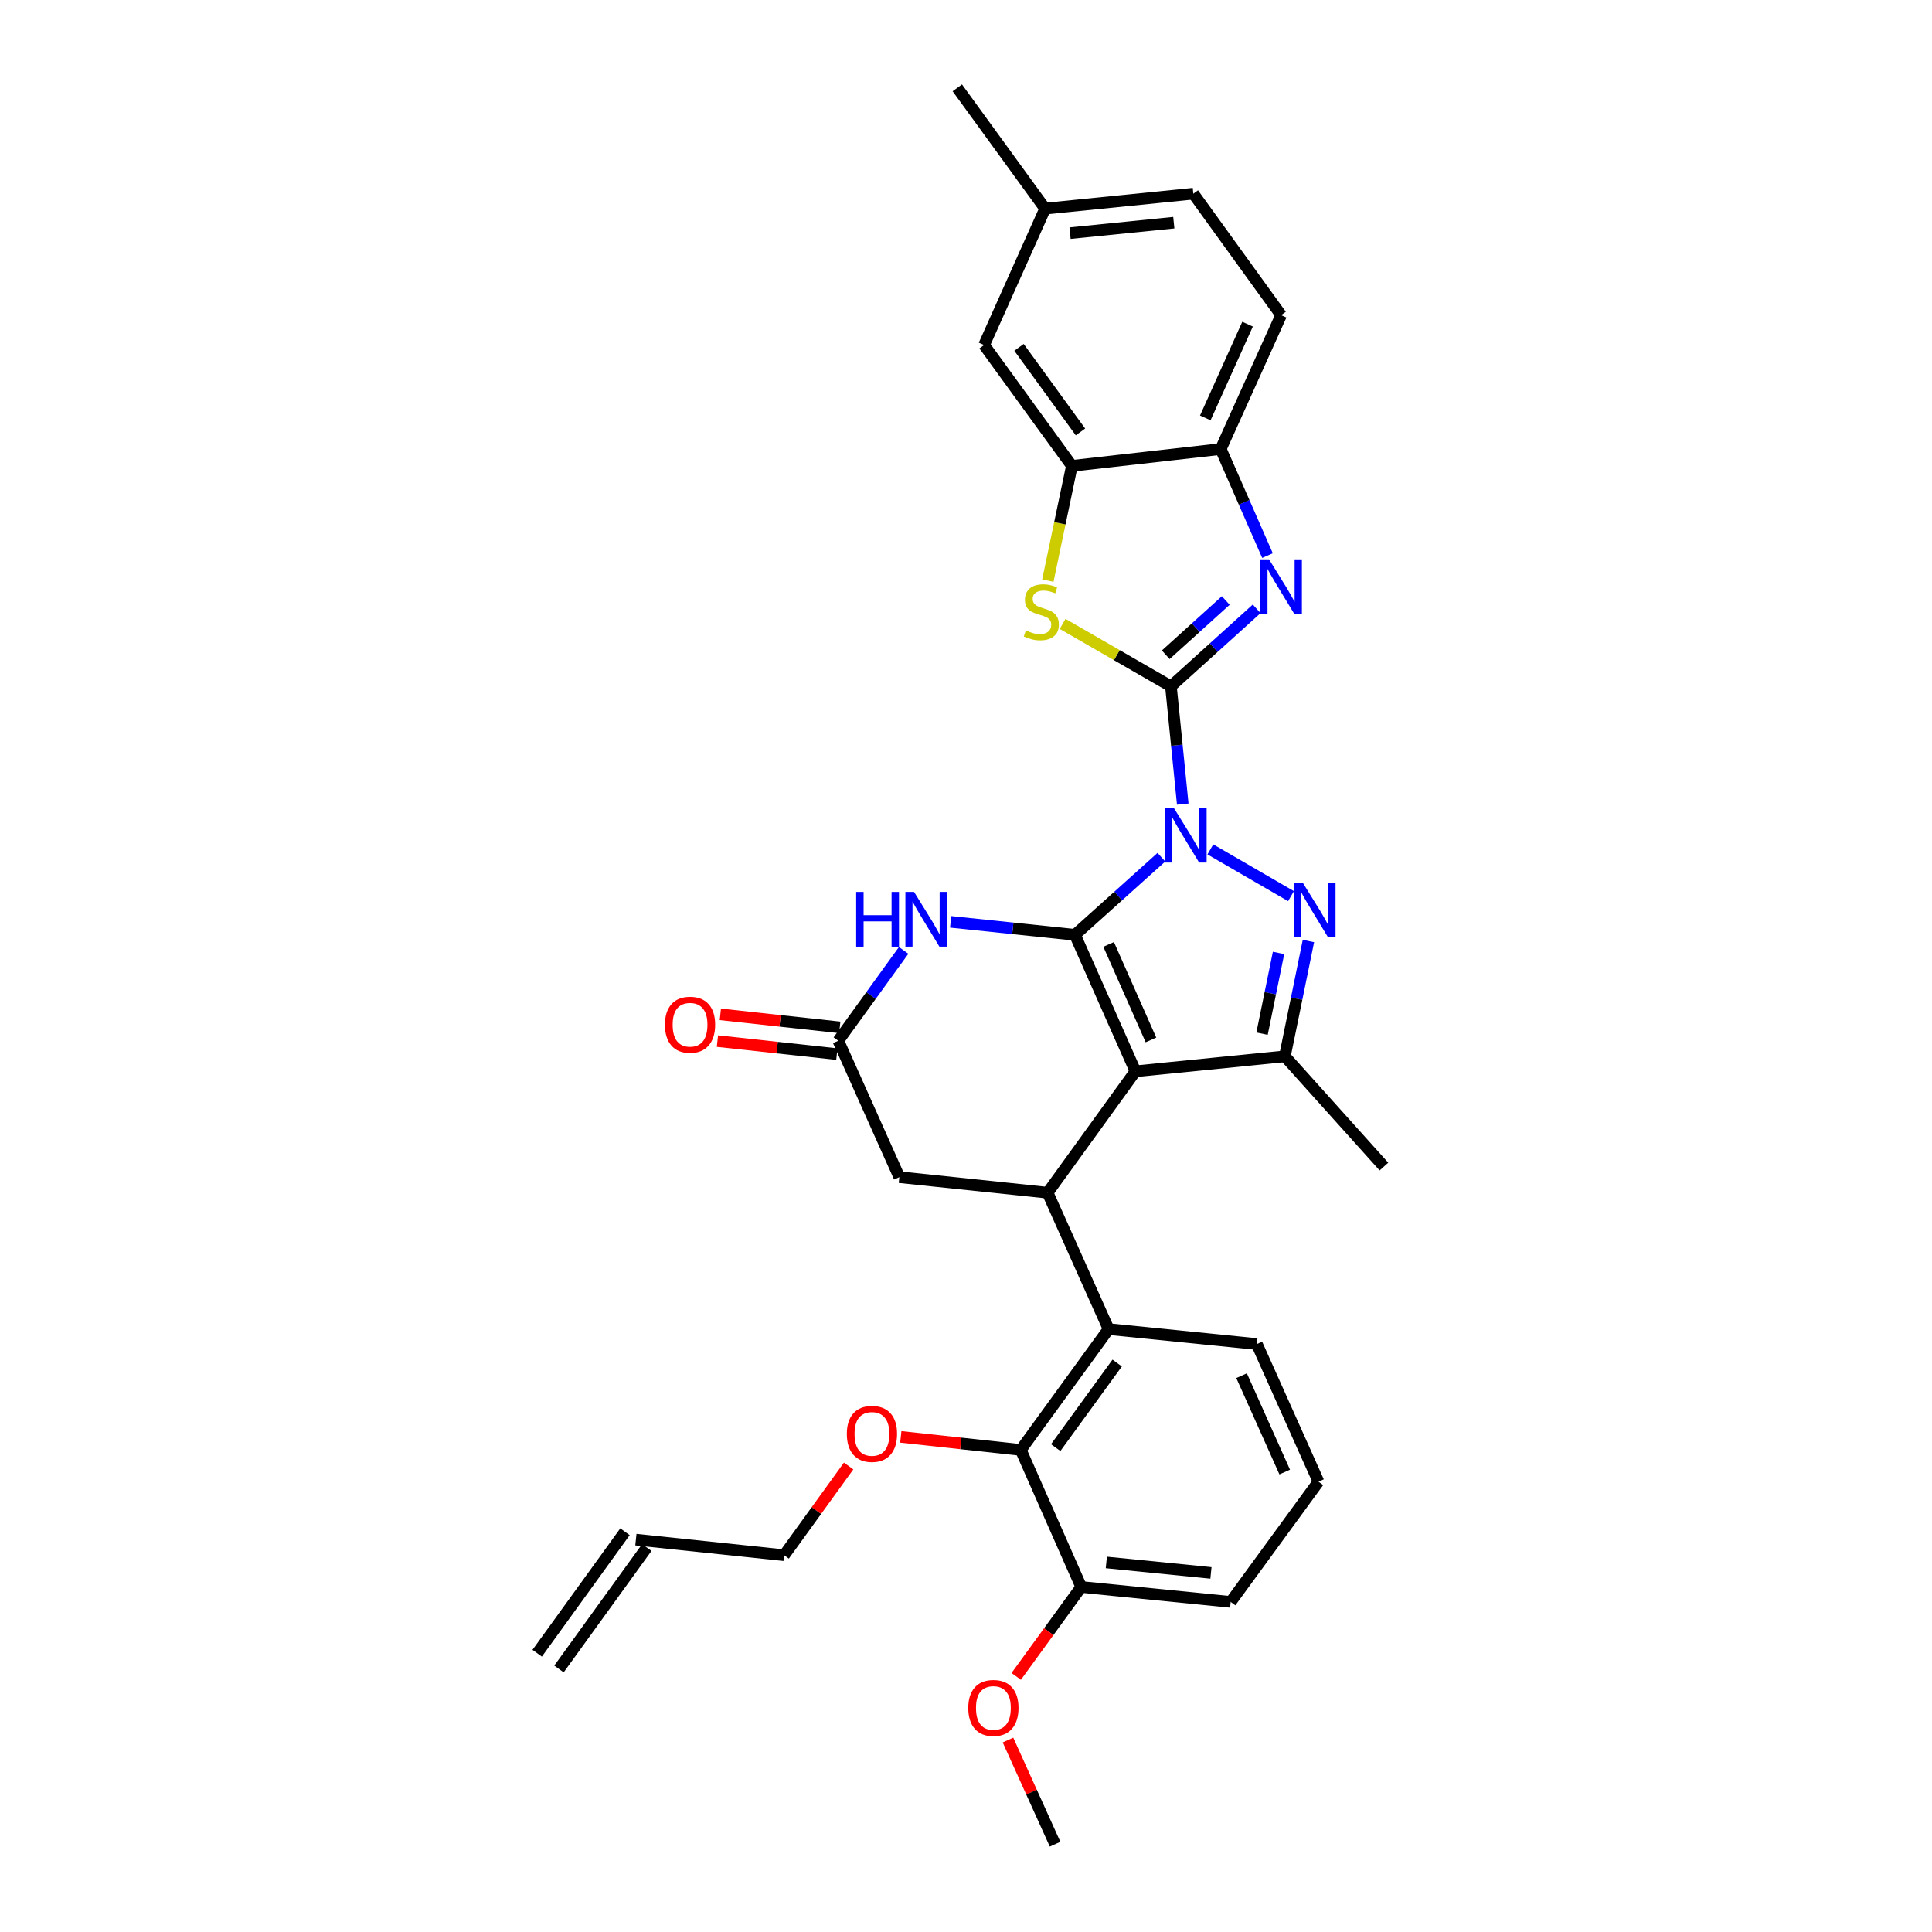 <?xml version='1.0' encoding='iso-8859-1'?>
<svg version='1.1' baseProfile='full'
              xmlns='http://www.w3.org/2000/svg'
                      xmlns:rdkit='http://www.rdkit.org/xml'
                      xmlns:xlink='http://www.w3.org/1999/xlink'
                  xml:space='preserve'
width='1000px' height='1000px' viewBox='0 0 1000 1000'>
<!-- END OF HEADER -->
<rect style='opacity:1.0;fill:#FFFFFF;stroke:none' width='1000' height='1000' x='0' y='0'> </rect>
<path class='bond-0' d='M 601.139,443.687 L 578.772,463.781' style='fill:none;fill-rule:evenodd;stroke:#0000FF;stroke-width:6px;stroke-linecap:butt;stroke-linejoin:miter;stroke-opacity:1' />
<path class='bond-0' d='M 578.772,463.781 L 556.405,483.876' style='fill:none;fill-rule:evenodd;stroke:#000000;stroke-width:6px;stroke-linecap:butt;stroke-linejoin:miter;stroke-opacity:1' />
<path class='bond-1' d='M 612.191,416.208 L 609.129,385.73' style='fill:none;fill-rule:evenodd;stroke:#0000FF;stroke-width:6px;stroke-linecap:butt;stroke-linejoin:miter;stroke-opacity:1' />
<path class='bond-1' d='M 609.129,385.73 L 606.068,355.251' style='fill:none;fill-rule:evenodd;stroke:#000000;stroke-width:6px;stroke-linecap:butt;stroke-linejoin:miter;stroke-opacity:1' />
<path class='bond-3' d='M 626.476,439.647 L 668.228,463.847' style='fill:none;fill-rule:evenodd;stroke:#0000FF;stroke-width:6px;stroke-linecap:butt;stroke-linejoin:miter;stroke-opacity:1' />
<path class='bond-2' d='M 556.405,483.876 L 587.701,554.488' style='fill:none;fill-rule:evenodd;stroke:#000000;stroke-width:6px;stroke-linecap:butt;stroke-linejoin:miter;stroke-opacity:1' />
<path class='bond-2' d='M 573.826,488.828 L 595.733,538.256' style='fill:none;fill-rule:evenodd;stroke:#000000;stroke-width:6px;stroke-linecap:butt;stroke-linejoin:miter;stroke-opacity:1' />
<path class='bond-6' d='M 556.405,483.876 L 524.229,480.514' style='fill:none;fill-rule:evenodd;stroke:#000000;stroke-width:6px;stroke-linecap:butt;stroke-linejoin:miter;stroke-opacity:1' />
<path class='bond-6' d='M 524.229,480.514 L 492.052,477.151' style='fill:none;fill-rule:evenodd;stroke:#0000FF;stroke-width:6px;stroke-linecap:butt;stroke-linejoin:miter;stroke-opacity:1' />
<path class='bond-4' d='M 606.068,355.251 L 628.26,335.189' style='fill:none;fill-rule:evenodd;stroke:#000000;stroke-width:6px;stroke-linecap:butt;stroke-linejoin:miter;stroke-opacity:1' />
<path class='bond-4' d='M 628.26,335.189 L 650.452,315.126' style='fill:none;fill-rule:evenodd;stroke:#0000FF;stroke-width:6px;stroke-linecap:butt;stroke-linejoin:miter;stroke-opacity:1' />
<path class='bond-4' d='M 603.391,338.907 L 618.925,324.863' style='fill:none;fill-rule:evenodd;stroke:#000000;stroke-width:6px;stroke-linecap:butt;stroke-linejoin:miter;stroke-opacity:1' />
<path class='bond-4' d='M 618.925,324.863 L 634.46,310.819' style='fill:none;fill-rule:evenodd;stroke:#0000FF;stroke-width:6px;stroke-linecap:butt;stroke-linejoin:miter;stroke-opacity:1' />
<path class='bond-8' d='M 606.068,355.251 L 578.037,339.09' style='fill:none;fill-rule:evenodd;stroke:#000000;stroke-width:6px;stroke-linecap:butt;stroke-linejoin:miter;stroke-opacity:1' />
<path class='bond-8' d='M 578.037,339.09 L 550.006,322.929' style='fill:none;fill-rule:evenodd;stroke:#CCCC00;stroke-width:6px;stroke-linecap:butt;stroke-linejoin:miter;stroke-opacity:1' />
<path class='bond-7' d='M 587.701,554.488 L 542.246,617.342' style='fill:none;fill-rule:evenodd;stroke:#000000;stroke-width:6px;stroke-linecap:butt;stroke-linejoin:miter;stroke-opacity:1' />
<path class='bond-32' d='M 587.701,554.488 L 665.04,546.747' style='fill:none;fill-rule:evenodd;stroke:#000000;stroke-width:6px;stroke-linecap:butt;stroke-linejoin:miter;stroke-opacity:1' />
<path class='bond-5' d='M 677.24,487.071 L 671.14,516.909' style='fill:none;fill-rule:evenodd;stroke:#0000FF;stroke-width:6px;stroke-linecap:butt;stroke-linejoin:miter;stroke-opacity:1' />
<path class='bond-5' d='M 671.14,516.909 L 665.04,546.747' style='fill:none;fill-rule:evenodd;stroke:#000000;stroke-width:6px;stroke-linecap:butt;stroke-linejoin:miter;stroke-opacity:1' />
<path class='bond-5' d='M 661.772,493.234 L 657.503,514.121' style='fill:none;fill-rule:evenodd;stroke:#0000FF;stroke-width:6px;stroke-linecap:butt;stroke-linejoin:miter;stroke-opacity:1' />
<path class='bond-5' d='M 657.503,514.121 L 653.233,535.007' style='fill:none;fill-rule:evenodd;stroke:#000000;stroke-width:6px;stroke-linecap:butt;stroke-linejoin:miter;stroke-opacity:1' />
<path class='bond-12' d='M 656.05,287.574 L 643.954,260' style='fill:none;fill-rule:evenodd;stroke:#0000FF;stroke-width:6px;stroke-linecap:butt;stroke-linejoin:miter;stroke-opacity:1' />
<path class='bond-12' d='M 643.954,260 L 631.858,232.426' style='fill:none;fill-rule:evenodd;stroke:#000000;stroke-width:6px;stroke-linecap:butt;stroke-linejoin:miter;stroke-opacity:1' />
<path class='bond-23' d='M 665.04,546.747 L 716.319,603.809' style='fill:none;fill-rule:evenodd;stroke:#000000;stroke-width:6px;stroke-linecap:butt;stroke-linejoin:miter;stroke-opacity:1' />
<path class='bond-10' d='M 467.729,491.926 L 450.817,515.303' style='fill:none;fill-rule:evenodd;stroke:#0000FF;stroke-width:6px;stroke-linecap:butt;stroke-linejoin:miter;stroke-opacity:1' />
<path class='bond-10' d='M 450.817,515.303 L 433.905,538.681' style='fill:none;fill-rule:evenodd;stroke:#000000;stroke-width:6px;stroke-linecap:butt;stroke-linejoin:miter;stroke-opacity:1' />
<path class='bond-9' d='M 542.246,617.342 L 573.805,687.938' style='fill:none;fill-rule:evenodd;stroke:#000000;stroke-width:6px;stroke-linecap:butt;stroke-linejoin:miter;stroke-opacity:1' />
<path class='bond-34' d='M 542.246,617.342 L 465.495,609.292' style='fill:none;fill-rule:evenodd;stroke:#000000;stroke-width:6px;stroke-linecap:butt;stroke-linejoin:miter;stroke-opacity:1' />
<path class='bond-11' d='M 542.354,300.531 L 548.579,270.832' style='fill:none;fill-rule:evenodd;stroke:#CCCC00;stroke-width:6px;stroke-linecap:butt;stroke-linejoin:miter;stroke-opacity:1' />
<path class='bond-11' d='M 548.579,270.832 L 554.805,241.134' style='fill:none;fill-rule:evenodd;stroke:#000000;stroke-width:6px;stroke-linecap:butt;stroke-linejoin:miter;stroke-opacity:1' />
<path class='bond-13' d='M 573.805,687.938 L 528.35,750.484' style='fill:none;fill-rule:evenodd;stroke:#000000;stroke-width:6px;stroke-linecap:butt;stroke-linejoin:miter;stroke-opacity:1' />
<path class='bond-13' d='M 578.247,705.503 L 546.428,749.285' style='fill:none;fill-rule:evenodd;stroke:#000000;stroke-width:6px;stroke-linecap:butt;stroke-linejoin:miter;stroke-opacity:1' />
<path class='bond-25' d='M 573.805,687.938 L 650.556,695.679' style='fill:none;fill-rule:evenodd;stroke:#000000;stroke-width:6px;stroke-linecap:butt;stroke-linejoin:miter;stroke-opacity:1' />
<path class='bond-14' d='M 433.905,538.681 L 465.495,609.292' style='fill:none;fill-rule:evenodd;stroke:#000000;stroke-width:6px;stroke-linecap:butt;stroke-linejoin:miter;stroke-opacity:1' />
<path class='bond-17' d='M 434.659,531.762 L 403.756,528.393' style='fill:none;fill-rule:evenodd;stroke:#000000;stroke-width:6px;stroke-linecap:butt;stroke-linejoin:miter;stroke-opacity:1' />
<path class='bond-17' d='M 403.756,528.393 L 372.853,525.023' style='fill:none;fill-rule:evenodd;stroke:#FF0000;stroke-width:6px;stroke-linecap:butt;stroke-linejoin:miter;stroke-opacity:1' />
<path class='bond-17' d='M 433.151,545.6 L 402.248,542.23' style='fill:none;fill-rule:evenodd;stroke:#000000;stroke-width:6px;stroke-linecap:butt;stroke-linejoin:miter;stroke-opacity:1' />
<path class='bond-17' d='M 402.248,542.23 L 371.344,538.861' style='fill:none;fill-rule:evenodd;stroke:#FF0000;stroke-width:6px;stroke-linecap:butt;stroke-linejoin:miter;stroke-opacity:1' />
<path class='bond-15' d='M 554.805,241.134 L 509.357,178.596' style='fill:none;fill-rule:evenodd;stroke:#000000;stroke-width:6px;stroke-linecap:butt;stroke-linejoin:miter;stroke-opacity:1' />
<path class='bond-15' d='M 559.248,223.57 L 527.434,179.793' style='fill:none;fill-rule:evenodd;stroke:#000000;stroke-width:6px;stroke-linecap:butt;stroke-linejoin:miter;stroke-opacity:1' />
<path class='bond-33' d='M 554.805,241.134 L 631.858,232.426' style='fill:none;fill-rule:evenodd;stroke:#000000;stroke-width:6px;stroke-linecap:butt;stroke-linejoin:miter;stroke-opacity:1' />
<path class='bond-18' d='M 631.858,232.426 L 663.115,163.122' style='fill:none;fill-rule:evenodd;stroke:#000000;stroke-width:6px;stroke-linecap:butt;stroke-linejoin:miter;stroke-opacity:1' />
<path class='bond-18' d='M 623.857,216.308 L 645.737,167.795' style='fill:none;fill-rule:evenodd;stroke:#000000;stroke-width:6px;stroke-linecap:butt;stroke-linejoin:miter;stroke-opacity:1' />
<path class='bond-16' d='M 528.35,750.484 L 559.646,821.404' style='fill:none;fill-rule:evenodd;stroke:#000000;stroke-width:6px;stroke-linecap:butt;stroke-linejoin:miter;stroke-opacity:1' />
<path class='bond-21' d='M 528.35,750.484 L 497.303,747.105' style='fill:none;fill-rule:evenodd;stroke:#000000;stroke-width:6px;stroke-linecap:butt;stroke-linejoin:miter;stroke-opacity:1' />
<path class='bond-21' d='M 497.303,747.105 L 466.257,743.727' style='fill:none;fill-rule:evenodd;stroke:#FF0000;stroke-width:6px;stroke-linecap:butt;stroke-linejoin:miter;stroke-opacity:1' />
<path class='bond-22' d='M 509.357,178.596 L 540.955,107.992' style='fill:none;fill-rule:evenodd;stroke:#000000;stroke-width:6px;stroke-linecap:butt;stroke-linejoin:miter;stroke-opacity:1' />
<path class='bond-26' d='M 559.646,821.404 L 542.818,844.55' style='fill:none;fill-rule:evenodd;stroke:#000000;stroke-width:6px;stroke-linecap:butt;stroke-linejoin:miter;stroke-opacity:1' />
<path class='bond-26' d='M 542.818,844.55 L 525.991,867.697' style='fill:none;fill-rule:evenodd;stroke:#FF0000;stroke-width:6px;stroke-linecap:butt;stroke-linejoin:miter;stroke-opacity:1' />
<path class='bond-36' d='M 559.646,821.404 L 637,829.145' style='fill:none;fill-rule:evenodd;stroke:#000000;stroke-width:6px;stroke-linecap:butt;stroke-linejoin:miter;stroke-opacity:1' />
<path class='bond-36' d='M 572.635,808.715 L 626.783,814.133' style='fill:none;fill-rule:evenodd;stroke:#000000;stroke-width:6px;stroke-linecap:butt;stroke-linejoin:miter;stroke-opacity:1' />
<path class='bond-24' d='M 663.115,163.122 L 617.667,100.251' style='fill:none;fill-rule:evenodd;stroke:#000000;stroke-width:6px;stroke-linecap:butt;stroke-linejoin:miter;stroke-opacity:1' />
<path class='bond-19' d='M 329.137,796.906 L 405.865,804.971' style='fill:none;fill-rule:evenodd;stroke:#000000;stroke-width:6px;stroke-linecap:butt;stroke-linejoin:miter;stroke-opacity:1' />
<path class='bond-20' d='M 323.496,792.828 L 278.041,855.698' style='fill:none;fill-rule:evenodd;stroke:#000000;stroke-width:6px;stroke-linecap:butt;stroke-linejoin:miter;stroke-opacity:1' />
<path class='bond-20' d='M 334.777,800.983 L 289.321,863.854' style='fill:none;fill-rule:evenodd;stroke:#000000;stroke-width:6px;stroke-linecap:butt;stroke-linejoin:miter;stroke-opacity:1' />
<path class='bond-28' d='M 439.246,758.801 L 422.555,781.886' style='fill:none;fill-rule:evenodd;stroke:#FF0000;stroke-width:6px;stroke-linecap:butt;stroke-linejoin:miter;stroke-opacity:1' />
<path class='bond-28' d='M 422.555,781.886 L 405.865,804.971' style='fill:none;fill-rule:evenodd;stroke:#000000;stroke-width:6px;stroke-linecap:butt;stroke-linejoin:miter;stroke-opacity:1' />
<path class='bond-30' d='M 540.955,107.992 L 495.499,45.455' style='fill:none;fill-rule:evenodd;stroke:#000000;stroke-width:6px;stroke-linecap:butt;stroke-linejoin:miter;stroke-opacity:1' />
<path class='bond-35' d='M 540.955,107.992 L 617.667,100.251' style='fill:none;fill-rule:evenodd;stroke:#000000;stroke-width:6px;stroke-linecap:butt;stroke-linejoin:miter;stroke-opacity:1' />
<path class='bond-35' d='M 553.859,120.681 L 607.558,115.262' style='fill:none;fill-rule:evenodd;stroke:#000000;stroke-width:6px;stroke-linecap:butt;stroke-linejoin:miter;stroke-opacity:1' />
<path class='bond-27' d='M 650.556,695.679 L 682.455,766.917' style='fill:none;fill-rule:evenodd;stroke:#000000;stroke-width:6px;stroke-linecap:butt;stroke-linejoin:miter;stroke-opacity:1' />
<path class='bond-27' d='M 642.637,712.053 L 664.966,761.92' style='fill:none;fill-rule:evenodd;stroke:#000000;stroke-width:6px;stroke-linecap:butt;stroke-linejoin:miter;stroke-opacity:1' />
<path class='bond-31' d='M 521.727,900.647 L 533.916,927.596' style='fill:none;fill-rule:evenodd;stroke:#FF0000;stroke-width:6px;stroke-linecap:butt;stroke-linejoin:miter;stroke-opacity:1' />
<path class='bond-31' d='M 533.916,927.596 L 546.105,954.545' style='fill:none;fill-rule:evenodd;stroke:#000000;stroke-width:6px;stroke-linecap:butt;stroke-linejoin:miter;stroke-opacity:1' />
<path class='bond-29' d='M 682.455,766.917 L 637,829.145' style='fill:none;fill-rule:evenodd;stroke:#000000;stroke-width:6px;stroke-linecap:butt;stroke-linejoin:miter;stroke-opacity:1' />
<path  class='atom-0' d='M 607.548 418.144
L 616.828 433.144
Q 617.748 434.624, 619.228 437.304
Q 620.708 439.984, 620.788 440.144
L 620.788 418.144
L 624.548 418.144
L 624.548 446.464
L 620.668 446.464
L 610.708 430.064
Q 609.548 428.144, 608.308 425.944
Q 607.108 423.744, 606.748 423.064
L 606.748 446.464
L 603.068 446.464
L 603.068 418.144
L 607.548 418.144
' fill='#0000FF'/>
<path  class='atom-4' d='M 674.27 456.818
L 683.55 471.818
Q 684.47 473.298, 685.95 475.978
Q 687.43 478.658, 687.51 478.818
L 687.51 456.818
L 691.27 456.818
L 691.27 485.138
L 687.39 485.138
L 677.43 468.738
Q 676.27 466.818, 675.03 464.618
Q 673.83 462.418, 673.47 461.738
L 673.47 485.138
L 669.79 485.138
L 669.79 456.818
L 674.27 456.818
' fill='#0000FF'/>
<path  class='atom-5' d='M 656.855 289.519
L 666.135 304.519
Q 667.055 305.999, 668.535 308.679
Q 670.015 311.359, 670.095 311.519
L 670.095 289.519
L 673.855 289.519
L 673.855 317.839
L 669.975 317.839
L 660.015 301.439
Q 658.855 299.519, 657.615 297.319
Q 656.415 295.119, 656.055 294.439
L 656.055 317.839
L 652.375 317.839
L 652.375 289.519
L 656.855 289.519
' fill='#0000FF'/>
<path  class='atom-7' d='M 443.156 461.666
L 446.996 461.666
L 446.996 473.706
L 461.476 473.706
L 461.476 461.666
L 465.316 461.666
L 465.316 489.986
L 461.476 489.986
L 461.476 476.906
L 446.996 476.906
L 446.996 489.986
L 443.156 489.986
L 443.156 461.666
' fill='#0000FF'/>
<path  class='atom-7' d='M 473.116 461.666
L 482.396 476.666
Q 483.316 478.146, 484.796 480.826
Q 486.276 483.506, 486.356 483.666
L 486.356 461.666
L 490.116 461.666
L 490.116 489.986
L 486.236 489.986
L 476.276 473.586
Q 475.116 471.666, 473.876 469.466
Q 472.676 467.266, 472.316 466.586
L 472.316 489.986
L 468.636 489.986
L 468.636 461.666
L 473.116 461.666
' fill='#0000FF'/>
<path  class='atom-9' d='M 530.99 326.298
Q 531.31 326.418, 532.63 326.978
Q 533.95 327.538, 535.39 327.898
Q 536.87 328.218, 538.31 328.218
Q 540.99 328.218, 542.55 326.938
Q 544.11 325.618, 544.11 323.338
Q 544.11 321.778, 543.31 320.818
Q 542.55 319.858, 541.35 319.338
Q 540.15 318.818, 538.15 318.218
Q 535.63 317.458, 534.11 316.738
Q 532.63 316.018, 531.55 314.498
Q 530.51 312.978, 530.51 310.418
Q 530.51 306.858, 532.91 304.658
Q 535.35 302.458, 540.15 302.458
Q 543.43 302.458, 547.15 304.018
L 546.23 307.098
Q 542.83 305.698, 540.27 305.698
Q 537.51 305.698, 535.99 306.858
Q 534.47 307.978, 534.51 309.938
Q 534.51 311.458, 535.27 312.378
Q 536.07 313.298, 537.19 313.818
Q 538.35 314.338, 540.27 314.938
Q 542.83 315.738, 544.35 316.538
Q 545.87 317.338, 546.95 318.978
Q 548.07 320.578, 548.07 323.338
Q 548.07 327.258, 545.43 329.378
Q 542.83 331.458, 538.47 331.458
Q 535.95 331.458, 534.03 330.898
Q 532.15 330.378, 529.91 329.458
L 530.99 326.298
' fill='#CCCC00'/>
<path  class='atom-18' d='M 344.169 530.394
Q 344.169 523.594, 347.529 519.794
Q 350.889 515.994, 357.169 515.994
Q 363.449 515.994, 366.809 519.794
Q 370.169 523.594, 370.169 530.394
Q 370.169 537.274, 366.769 541.194
Q 363.369 545.074, 357.169 545.074
Q 350.929 545.074, 347.529 541.194
Q 344.169 537.314, 344.169 530.394
M 357.169 541.874
Q 361.489 541.874, 363.809 538.994
Q 366.169 536.074, 366.169 530.394
Q 366.169 524.834, 363.809 522.034
Q 361.489 519.194, 357.169 519.194
Q 352.849 519.194, 350.489 521.994
Q 348.169 524.794, 348.169 530.394
Q 348.169 536.114, 350.489 538.994
Q 352.849 541.874, 357.169 541.874
' fill='#FF0000'/>
<path  class='atom-22' d='M 438.32 742.181
Q 438.32 735.381, 441.68 731.581
Q 445.04 727.781, 451.32 727.781
Q 457.6 727.781, 460.96 731.581
Q 464.32 735.381, 464.32 742.181
Q 464.32 749.061, 460.92 752.981
Q 457.52 756.861, 451.32 756.861
Q 445.08 756.861, 441.68 752.981
Q 438.32 749.101, 438.32 742.181
M 451.32 753.661
Q 455.64 753.661, 457.96 750.781
Q 460.32 747.861, 460.32 742.181
Q 460.32 736.621, 457.96 733.821
Q 455.64 730.981, 451.32 730.981
Q 447 730.981, 444.64 733.781
Q 442.32 736.581, 442.32 742.181
Q 442.32 747.901, 444.64 750.781
Q 447 753.661, 451.32 753.661
' fill='#FF0000'/>
<path  class='atom-27' d='M 501.175 884.03
Q 501.175 877.23, 504.535 873.43
Q 507.895 869.63, 514.175 869.63
Q 520.455 869.63, 523.815 873.43
Q 527.175 877.23, 527.175 884.03
Q 527.175 890.91, 523.775 894.83
Q 520.375 898.71, 514.175 898.71
Q 507.935 898.71, 504.535 894.83
Q 501.175 890.95, 501.175 884.03
M 514.175 895.51
Q 518.495 895.51, 520.815 892.63
Q 523.175 889.71, 523.175 884.03
Q 523.175 878.47, 520.815 875.67
Q 518.495 872.83, 514.175 872.83
Q 509.855 872.83, 507.495 875.63
Q 505.175 878.43, 505.175 884.03
Q 505.175 889.75, 507.495 892.63
Q 509.855 895.51, 514.175 895.51
' fill='#FF0000'/>
</svg>
